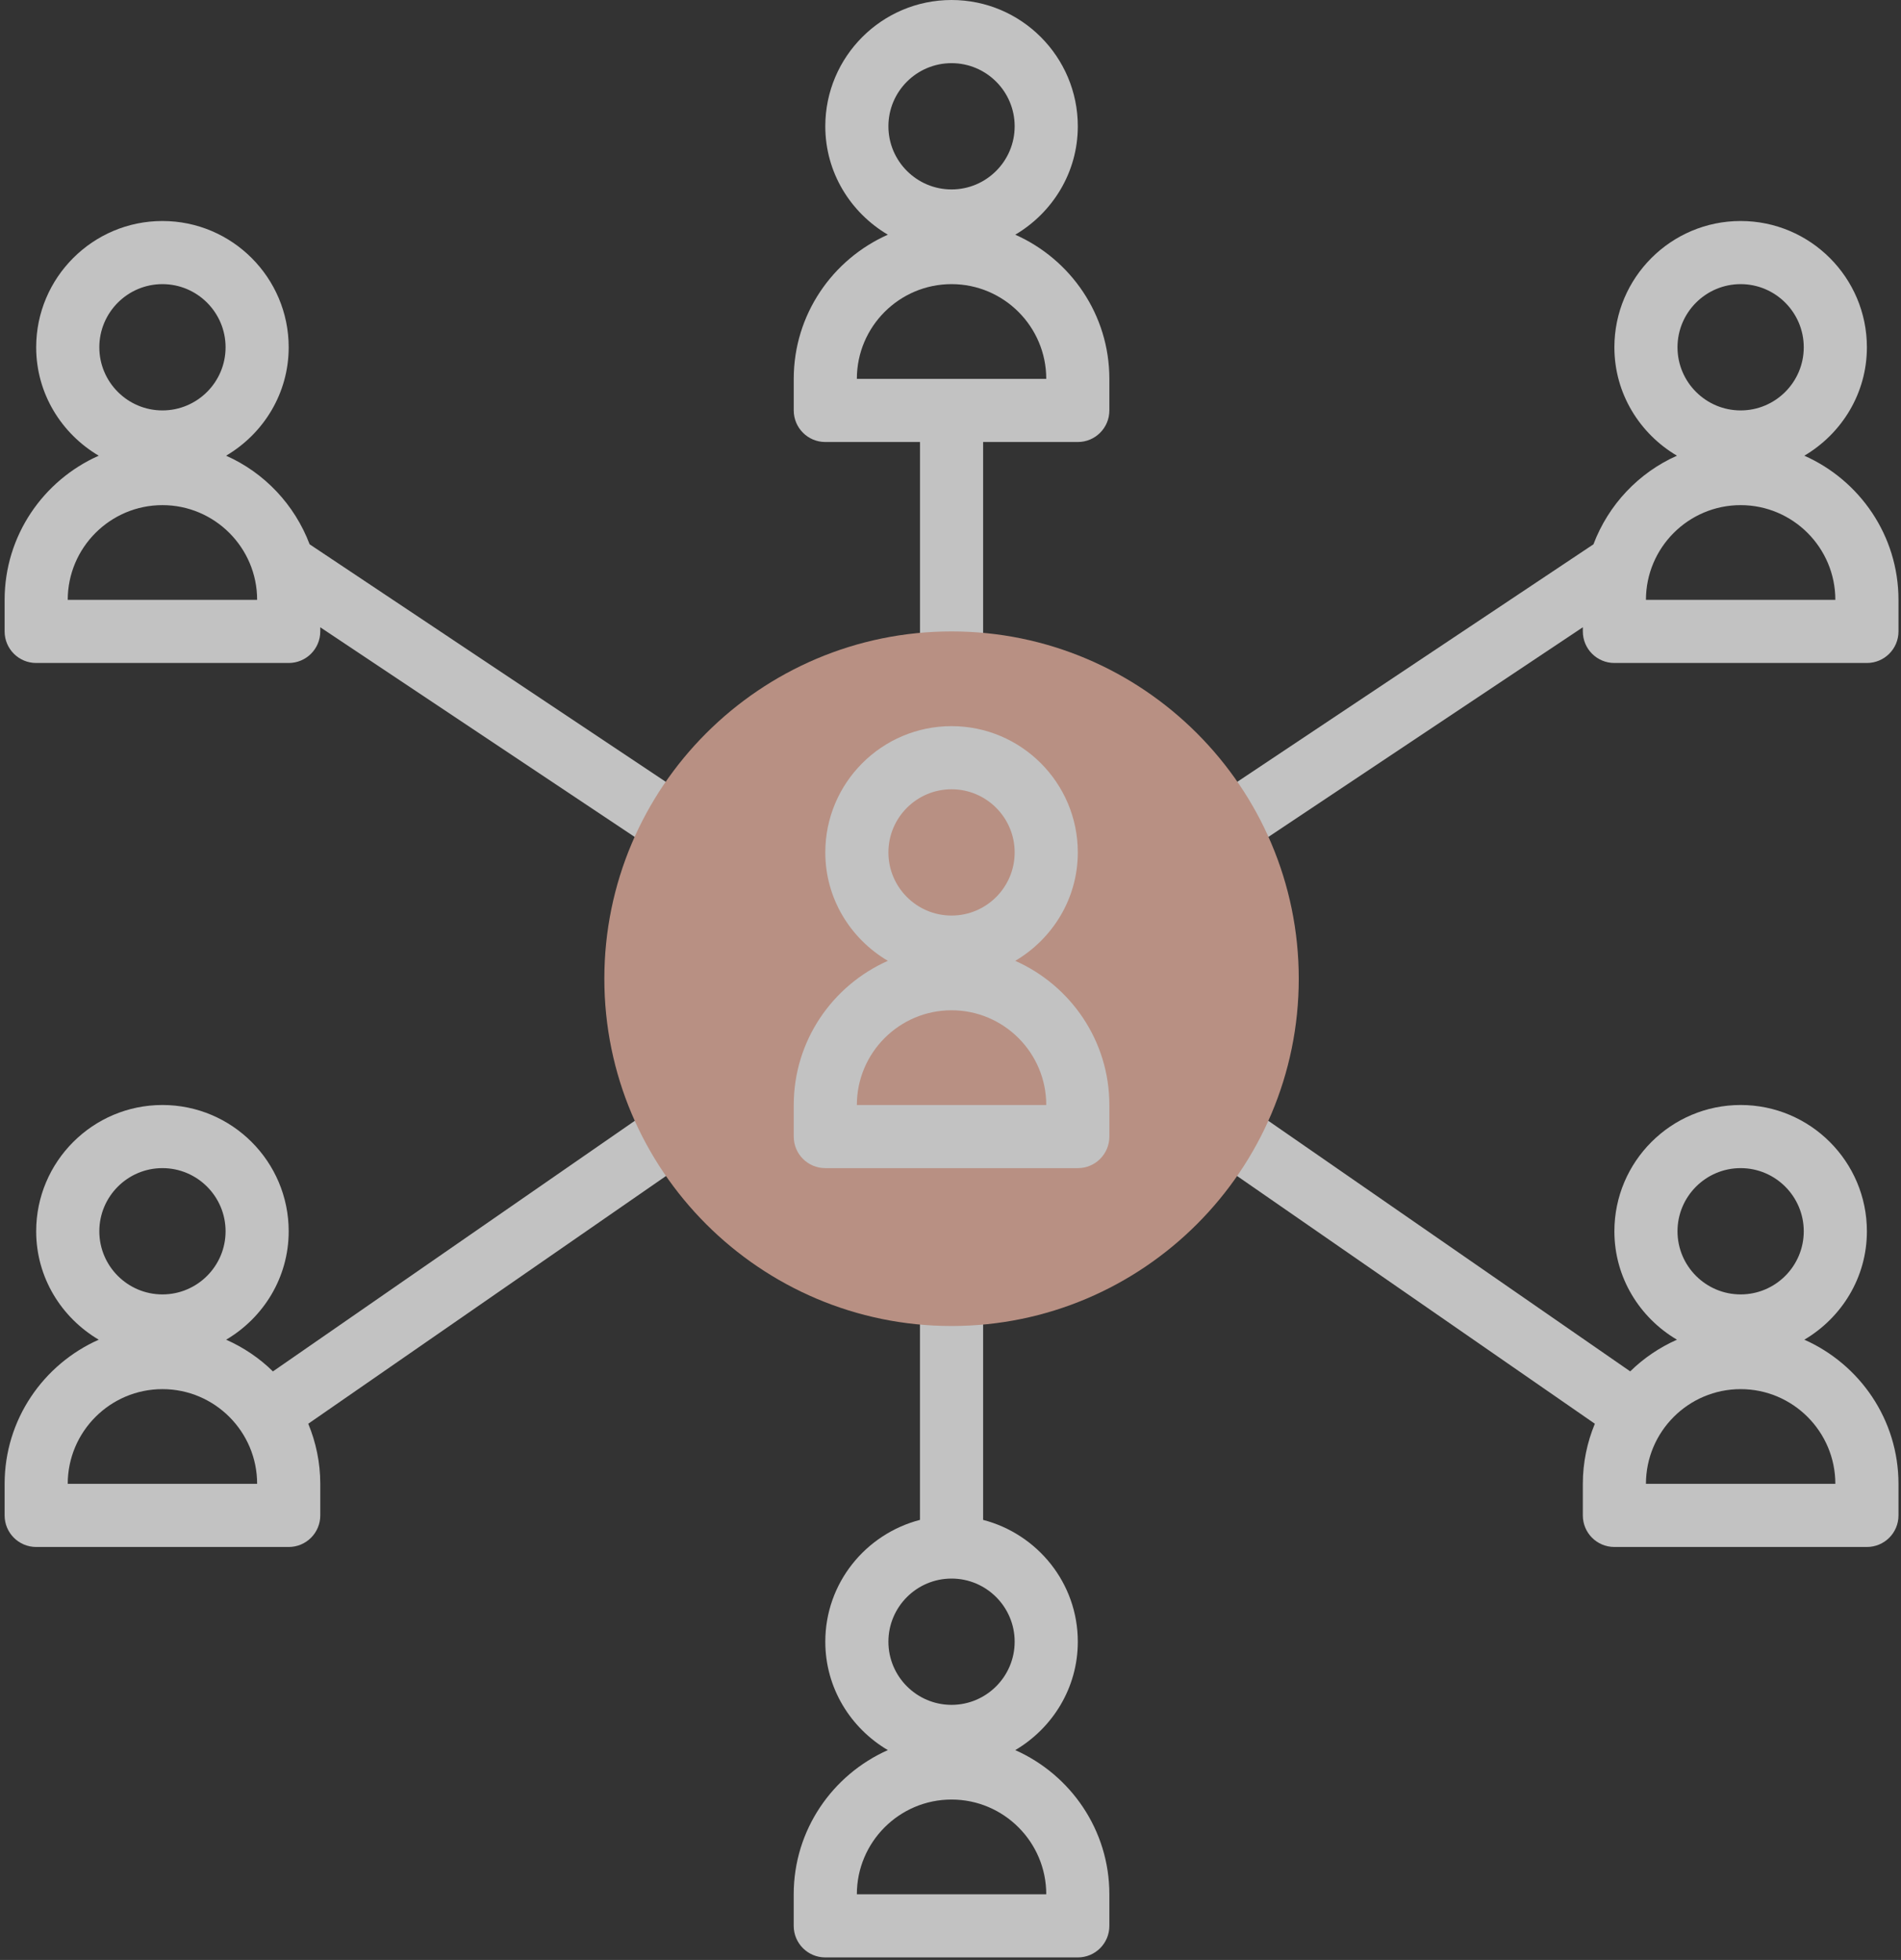 <?xml version="1.0" encoding="UTF-8"?>
<svg width="65px" height="67px" viewBox="0 0 65 67" version="1.1" xmlns="http://www.w3.org/2000/svg" xmlns:xlink="http://www.w3.org/1999/xlink">
    <rect x="0" y="0" width="65" height="67" fill="#333333" stroke="none"/>
    <!-- Generator: Sketch 49.1 (51147) - http://www.bohemiancoding.com/sketch -->
    <title>connection</title>
    <desc>Created with Sketch.</desc>
    <defs></defs>
    <g id="Page-1" stroke="none" stroke-width="1" fill="none" fill-rule="evenodd" opacity="0.7">
        <g id="greenfields_homepage" transform="translate(-564, -2274)" fill-rule="nonzero">
            <g id="Group-3" transform="translate(536, 2246)">
                <g id="01">
                    <g id="connection" transform="translate(28, 28)">
                        <path d="M34.714,8.023 C35.987,7.271 36.853,5.899 36.853,4.317 C36.853,1.936 34.917,0 32.536,0 C30.155,0 28.219,1.936 28.219,4.317 C28.219,5.899 29.084,7.271 30.358,8.023 C28.466,8.863 27.14,10.752 27.14,12.951 L27.14,14.03 C27.14,14.626 27.622,15.11 28.219,15.11 L31.457,15.11 L31.457,22.665 L33.615,22.665 L33.615,15.11 L36.853,15.11 C37.45,15.11 37.932,14.626 37.932,14.03 L37.932,12.951 C37.932,10.752 36.605,8.863 34.714,8.023 Z M32.536,2.159 C33.726,2.159 34.694,3.127 34.694,4.317 C34.694,5.507 33.726,6.476 32.536,6.476 C31.345,6.476 30.377,5.507 30.377,4.317 C30.377,3.127 31.345,2.159 32.536,2.159 Z M29.298,12.951 C29.298,11.166 30.75,9.713 32.536,9.713 C34.321,9.713 35.774,11.166 35.774,12.951 L29.298,12.951 Z" id="Shape" fill="#FFFFFF"></path>
                        <path d="M1.237,22.664 L9.871,22.664 C10.468,22.664 10.951,22.181 10.951,21.585 L10.951,21.443 L22.224,28.959 L23.42,27.163 L10.587,18.607 C10.075,17.256 9.046,16.162 7.731,15.578 C9.006,14.826 9.871,13.454 9.871,11.872 C9.871,9.491 7.935,7.555 5.554,7.555 C3.173,7.555 1.237,9.491 1.237,11.872 C1.237,13.454 2.103,14.826 3.376,15.578 C1.485,16.418 0.158,18.306 0.158,20.506 L0.158,21.585 C0.158,22.181 0.641,22.664 1.237,22.664 Z M5.554,9.713 C6.745,9.713 7.713,10.682 7.713,11.872 C7.713,13.062 6.745,14.03 5.554,14.03 C4.364,14.03 3.396,13.062 3.396,11.872 C3.396,10.682 4.364,9.713 5.554,9.713 Z M5.554,17.268 C7.339,17.268 8.792,18.721 8.792,20.506 L2.316,20.506 C2.316,18.721 3.769,17.268 5.554,17.268 Z" id="Shape" fill="#FFFFFF"></path>
                        <path d="M61.695,15.578 C62.968,14.826 63.834,13.454 63.834,11.872 C63.834,9.491 61.898,7.555 59.517,7.555 C57.136,7.555 55.2,9.491 55.2,11.872 C55.2,13.454 56.066,14.826 57.339,15.578 C56.025,16.162 54.995,17.256 54.484,18.607 L41.65,27.163 L42.847,28.959 L54.121,21.443 L54.121,21.585 C54.121,22.181 54.603,22.664 55.2,22.664 L63.834,22.664 C64.431,22.664 64.914,22.181 64.914,21.585 L64.914,20.506 C64.913,18.306 63.587,16.418 61.695,15.578 Z M59.517,9.713 C60.707,9.713 61.675,10.682 61.675,11.872 C61.675,13.062 60.707,14.03 59.517,14.03 C58.327,14.03 57.358,13.062 57.358,11.872 C57.358,10.682 58.327,9.713 59.517,9.713 Z M56.279,20.506 C56.279,18.721 57.732,17.268 59.517,17.268 C61.302,17.268 62.755,18.721 62.755,20.506 L56.279,20.506 Z" id="Shape" fill="#FFFFFF"></path>
                        <path d="M61.695,45.797 C62.968,45.046 63.834,43.674 63.834,42.091 C63.834,39.71 61.898,37.774 59.517,37.774 C57.136,37.774 55.2,39.71 55.2,42.091 C55.2,43.674 56.066,45.046 57.339,45.797 C56.743,46.062 56.201,46.428 55.741,46.88 L42.864,37.966 L41.635,39.741 L54.532,48.67 C54.27,49.303 54.121,49.996 54.121,50.725 L54.121,51.804 C54.121,52.401 54.603,52.883 55.2,52.883 L63.834,52.883 C64.431,52.883 64.914,52.401 64.914,51.804 L64.914,50.725 C64.913,48.525 63.587,46.637 61.695,45.797 Z M59.517,39.932 C60.707,39.932 61.675,40.901 61.675,42.091 C61.675,43.281 60.707,44.249 59.517,44.249 C58.327,44.249 57.358,43.281 57.358,42.091 C57.358,40.901 58.327,39.932 59.517,39.932 Z M56.279,50.725 C56.279,48.94 57.732,47.487 59.517,47.487 C61.302,47.487 62.755,48.94 62.755,50.725 L56.279,50.725 Z" id="Shape" fill="#FFFFFF"></path>
                        <path d="M34.714,59.827 C35.987,59.076 36.853,57.704 36.853,56.121 C36.853,54.115 35.472,52.44 33.615,51.957 L33.615,44.249 L31.456,44.249 L31.456,51.957 C29.599,52.44 28.219,54.115 28.219,56.121 C28.219,57.704 29.084,59.076 30.358,59.827 C28.466,60.667 27.139,62.556 27.139,64.755 L27.139,65.835 C27.139,66.431 27.622,66.914 28.219,66.914 L36.853,66.914 C37.45,66.914 37.932,66.432 37.932,65.835 L37.932,64.755 C37.932,62.556 36.605,60.667 34.714,59.827 Z M32.536,53.963 C33.726,53.963 34.694,54.931 34.694,56.121 C34.694,57.311 33.726,58.28 32.536,58.28 C31.345,58.28 30.377,57.311 30.377,56.121 C30.377,54.931 31.345,53.963 32.536,53.963 Z M29.298,64.755 C29.298,62.97 30.75,61.517 32.536,61.517 C34.321,61.517 35.774,62.97 35.774,64.755 L29.298,64.755 Z" id="Shape" fill="#FFFFFF"></path>
                        <path d="M22.208,37.966 L9.332,46.881 C8.872,46.428 8.33,46.063 7.733,45.797 C9.006,45.046 9.871,43.674 9.871,42.091 C9.871,39.71 7.935,37.774 5.554,37.774 C3.173,37.774 1.237,39.71 1.237,42.091 C1.237,43.674 2.103,45.046 3.376,45.797 C1.485,46.637 0.158,48.525 0.158,50.725 L0.158,51.804 C0.158,52.401 0.641,52.883 1.238,52.883 L9.872,52.883 C10.468,52.883 10.951,52.401 10.951,51.804 L10.951,50.725 C10.951,49.996 10.802,49.303 10.54,48.67 L23.437,39.741 L22.208,37.966 Z M5.554,39.932 C6.745,39.932 7.713,40.901 7.713,42.091 C7.713,43.281 6.745,44.249 5.554,44.249 C4.364,44.249 3.396,43.281 3.396,42.091 C3.396,40.901 4.364,39.932 5.554,39.932 Z M2.316,50.725 C2.316,48.94 3.769,47.487 5.554,47.487 C7.34,47.487 8.792,48.94 8.792,50.725 L2.316,50.725 Z" id="Shape" fill="#FFFFFF"></path>
                        <path d="M32.536,45.329 C25.99,45.329 20.664,40.002 20.664,33.457 C20.664,26.911 25.99,21.585 32.536,21.585 C39.081,21.585 44.408,26.911 44.408,33.457 C44.408,40.002 39.081,45.329 32.536,45.329 Z" id="Shape" fill="#F1B8A5"></path>
                        <path d="M34.714,32.846 C35.987,32.094 36.853,30.722 36.853,29.14 C36.853,26.759 34.917,24.823 32.536,24.823 C30.155,24.823 28.219,26.759 28.219,29.14 C28.219,30.722 29.084,32.094 30.358,32.846 C28.466,33.686 27.14,35.574 27.14,37.774 L27.14,38.853 C27.14,39.45 27.622,39.932 28.219,39.932 L36.853,39.932 C37.45,39.932 37.932,39.45 37.932,38.853 L37.932,37.774 C37.932,35.574 36.605,33.686 34.714,32.846 Z M32.536,26.981 C33.726,26.981 34.694,27.95 34.694,29.14 C34.694,30.33 33.726,31.298 32.536,31.298 C31.345,31.298 30.377,30.33 30.377,29.14 C30.377,27.95 31.345,26.981 32.536,26.981 Z M29.298,37.774 C29.298,35.989 30.75,34.536 32.536,34.536 C34.321,34.536 35.774,35.989 35.774,37.774 L29.298,37.774 Z" id="Shape" fill="#FFFFFF"></path>
                    </g>
                </g>
            </g>
        </g>
    </g>
</svg>